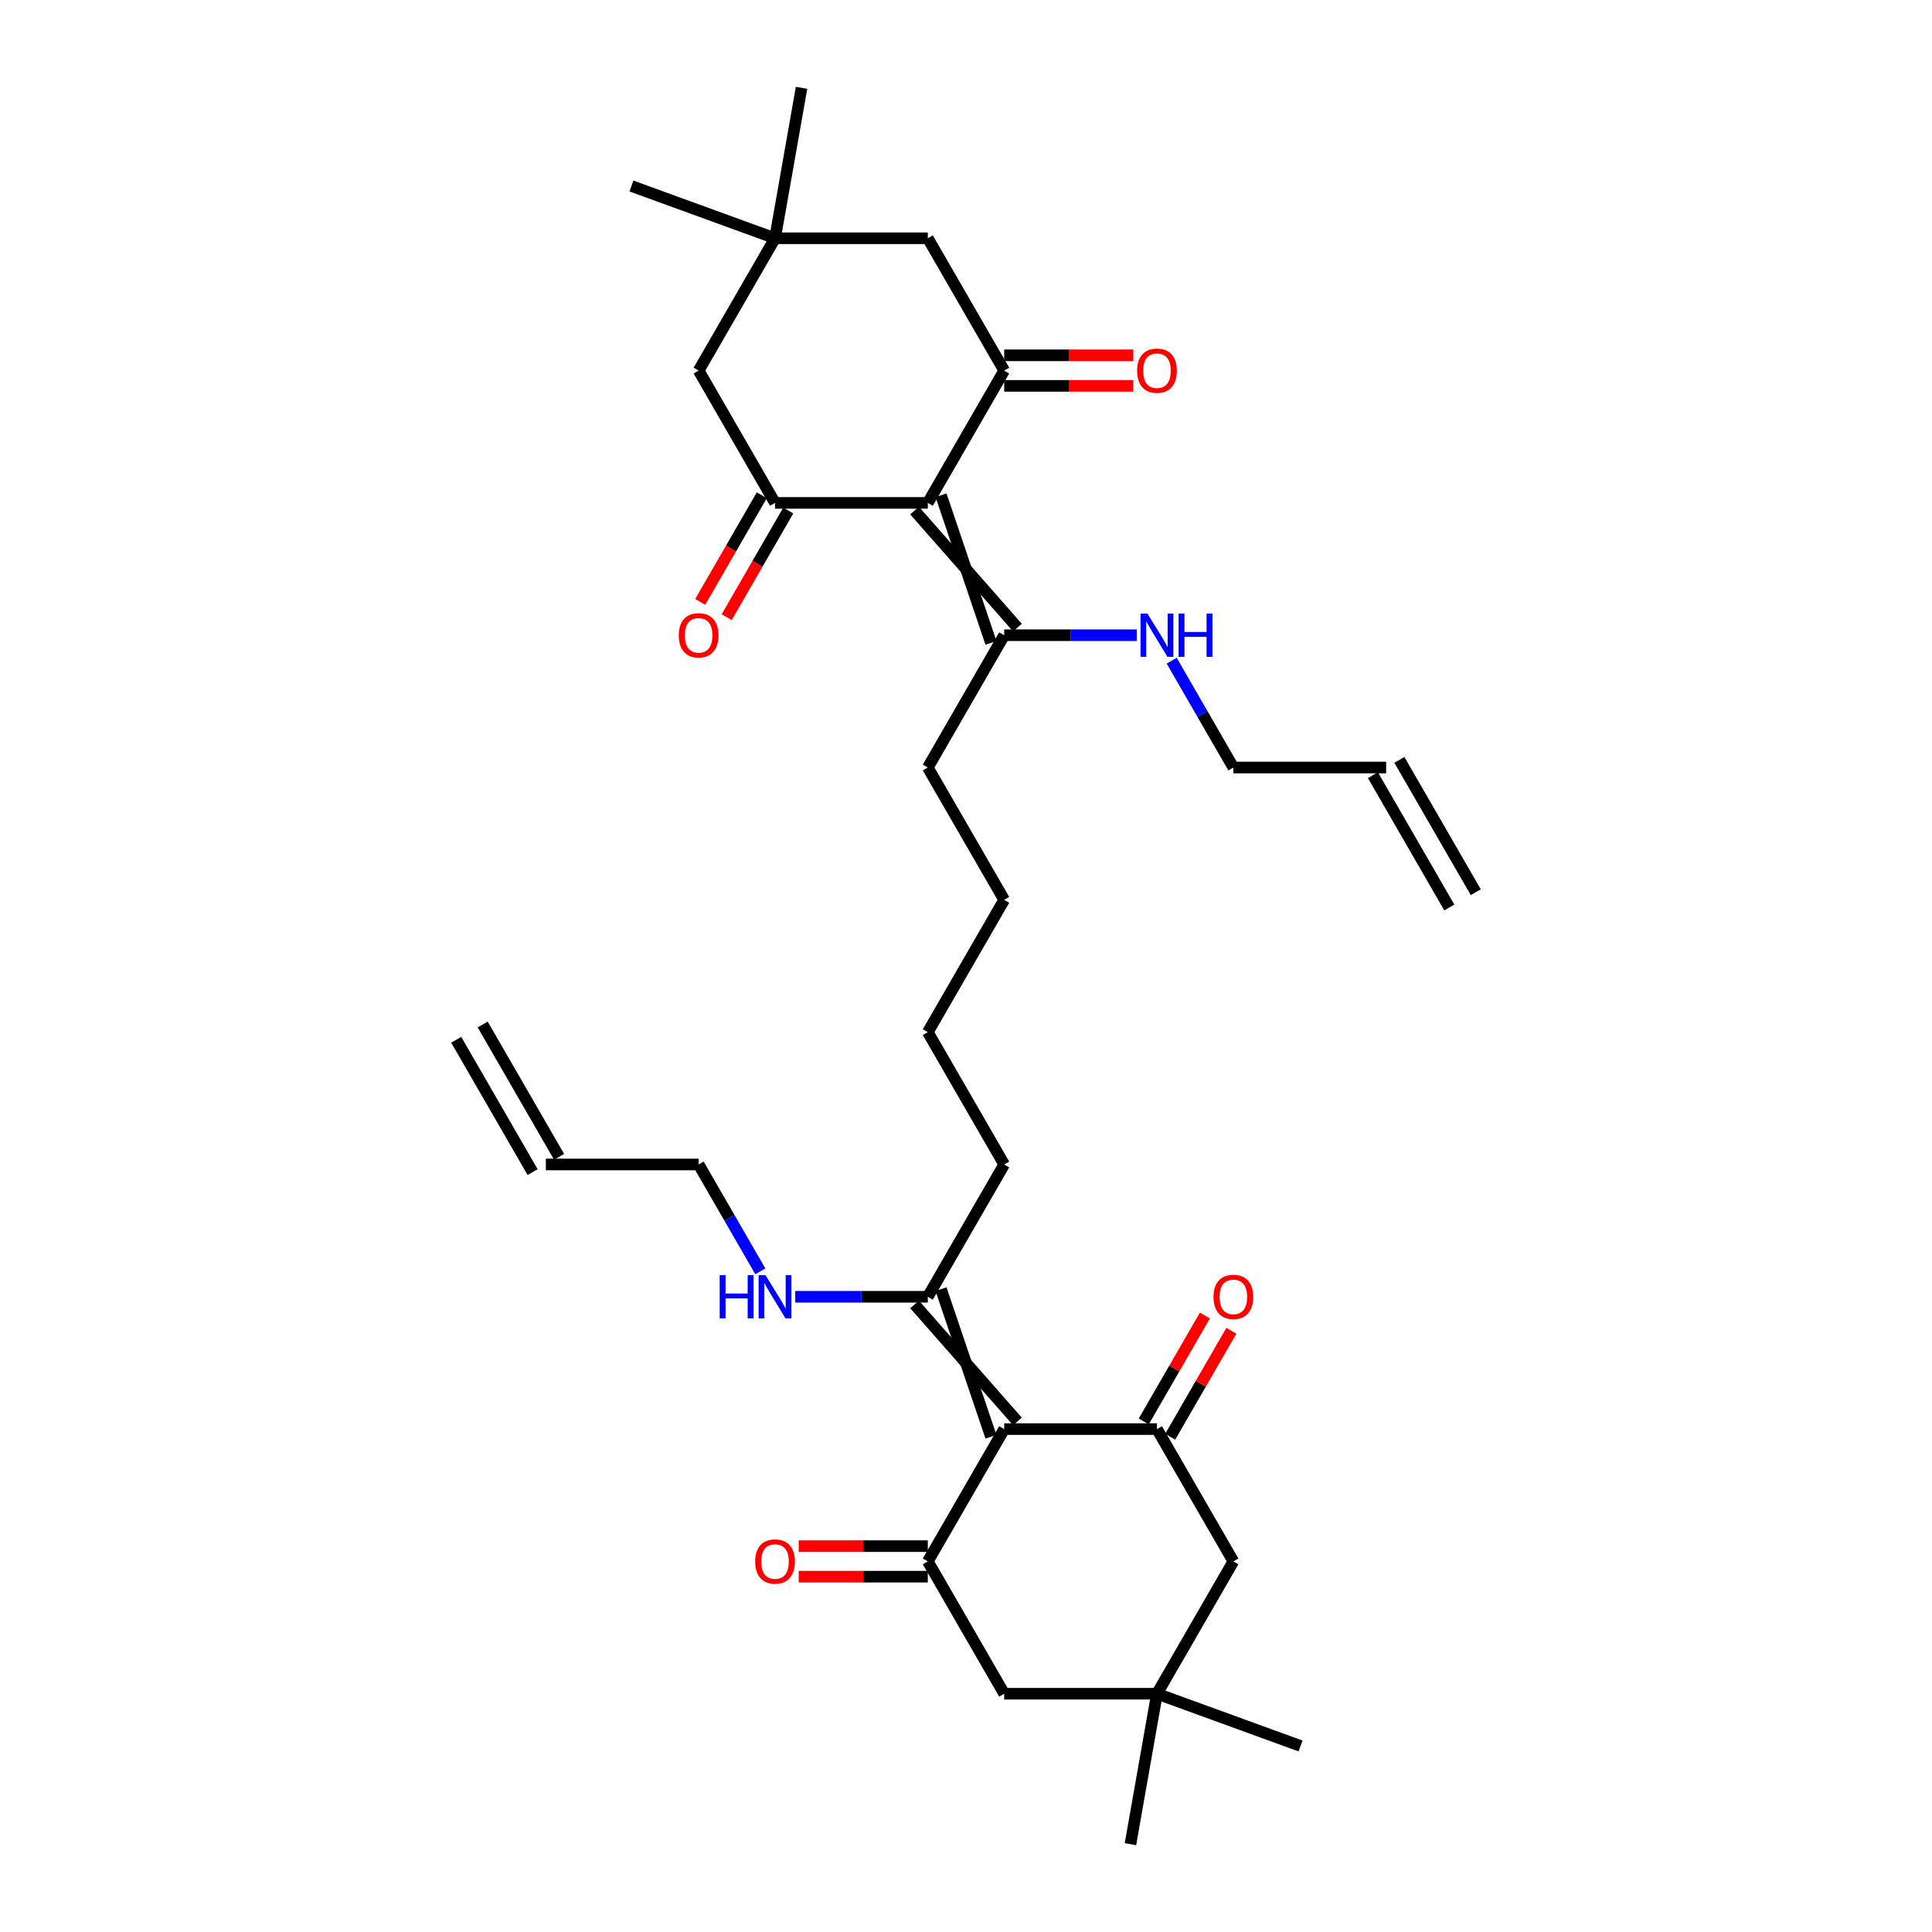 <?xml version='1.0' encoding='iso-8859-1'?>
<svg version='1.1' baseProfile='full'
              xmlns='http://www.w3.org/2000/svg'
                      xmlns:rdkit='http://www.rdkit.org/xml'
                      xmlns:xlink='http://www.w3.org/1999/xlink'
                  xml:space='preserve'
width='1000px' height='1000px' viewBox='0 0 1000 1000'>
<!-- END OF HEADER -->
<rect style='opacity:1.0;fill:#FFFFFF;stroke:none' width='1000' height='1000' x='0' y='0'> </rect>
<path class='bond-1' d='M 480.23,260.303 L 519.77,191.818' style='fill:none;fill-rule:evenodd;stroke:#000000;stroke-width:6px;stroke-linecap:butt;stroke-linejoin:miter;stroke-opacity:1' />
<path class='bond-2' d='M 480.23,260.303 L 401.15,260.303' style='fill:none;fill-rule:evenodd;stroke:#000000;stroke-width:6px;stroke-linecap:butt;stroke-linejoin:miter;stroke-opacity:1' />
<path class='bond-5' d='M 473.382,264.257 L 526.618,324.834' style='fill:none;fill-rule:evenodd;stroke:#000000;stroke-width:6px;stroke-linecap:butt;stroke-linejoin:miter;stroke-opacity:1' />
<path class='bond-5' d='M 487.079,256.349 L 512.921,332.742' style='fill:none;fill-rule:evenodd;stroke:#000000;stroke-width:6px;stroke-linecap:butt;stroke-linejoin:miter;stroke-opacity:1' />
<path class='bond-0' d='M 526.618,735.743 L 473.382,675.166' style='fill:none;fill-rule:evenodd;stroke:#000000;stroke-width:6px;stroke-linecap:butt;stroke-linejoin:miter;stroke-opacity:1' />
<path class='bond-0' d='M 512.921,743.651 L 487.079,667.258' style='fill:none;fill-rule:evenodd;stroke:#000000;stroke-width:6px;stroke-linecap:butt;stroke-linejoin:miter;stroke-opacity:1' />
<path class='bond-3' d='M 519.77,739.697 L 480.23,808.182' style='fill:none;fill-rule:evenodd;stroke:#000000;stroke-width:6px;stroke-linecap:butt;stroke-linejoin:miter;stroke-opacity:1' />
<path class='bond-4' d='M 519.77,739.697 L 598.85,739.697' style='fill:none;fill-rule:evenodd;stroke:#000000;stroke-width:6px;stroke-linecap:butt;stroke-linejoin:miter;stroke-opacity:1' />
<path class='bond-9' d='M 519.77,191.818 L 480.23,123.333' style='fill:none;fill-rule:evenodd;stroke:#000000;stroke-width:6px;stroke-linecap:butt;stroke-linejoin:miter;stroke-opacity:1' />
<path class='bond-13' d='M 519.77,199.726 L 553.181,199.726' style='fill:none;fill-rule:evenodd;stroke:#000000;stroke-width:6px;stroke-linecap:butt;stroke-linejoin:miter;stroke-opacity:1' />
<path class='bond-13' d='M 553.181,199.726 L 586.592,199.726' style='fill:none;fill-rule:evenodd;stroke:#FF0000;stroke-width:6px;stroke-linecap:butt;stroke-linejoin:miter;stroke-opacity:1' />
<path class='bond-13' d='M 519.77,183.91 L 553.181,183.91' style='fill:none;fill-rule:evenodd;stroke:#000000;stroke-width:6px;stroke-linecap:butt;stroke-linejoin:miter;stroke-opacity:1' />
<path class='bond-13' d='M 553.181,183.91 L 586.592,183.91' style='fill:none;fill-rule:evenodd;stroke:#FF0000;stroke-width:6px;stroke-linecap:butt;stroke-linejoin:miter;stroke-opacity:1' />
<path class='bond-10' d='M 401.15,260.303 L 361.611,191.818' style='fill:none;fill-rule:evenodd;stroke:#000000;stroke-width:6px;stroke-linecap:butt;stroke-linejoin:miter;stroke-opacity:1' />
<path class='bond-14' d='M 394.302,256.349 L 378.372,283.941' style='fill:none;fill-rule:evenodd;stroke:#000000;stroke-width:6px;stroke-linecap:butt;stroke-linejoin:miter;stroke-opacity:1' />
<path class='bond-14' d='M 378.372,283.941 L 362.442,311.532' style='fill:none;fill-rule:evenodd;stroke:#FF0000;stroke-width:6px;stroke-linecap:butt;stroke-linejoin:miter;stroke-opacity:1' />
<path class='bond-14' d='M 407.999,264.257 L 392.069,291.849' style='fill:none;fill-rule:evenodd;stroke:#000000;stroke-width:6px;stroke-linecap:butt;stroke-linejoin:miter;stroke-opacity:1' />
<path class='bond-14' d='M 392.069,291.849 L 376.139,319.44' style='fill:none;fill-rule:evenodd;stroke:#FF0000;stroke-width:6px;stroke-linecap:butt;stroke-linejoin:miter;stroke-opacity:1' />
<path class='bond-12' d='M 480.23,808.182 L 519.77,876.667' style='fill:none;fill-rule:evenodd;stroke:#000000;stroke-width:6px;stroke-linecap:butt;stroke-linejoin:miter;stroke-opacity:1' />
<path class='bond-15' d='M 480.23,800.274 L 446.819,800.274' style='fill:none;fill-rule:evenodd;stroke:#000000;stroke-width:6px;stroke-linecap:butt;stroke-linejoin:miter;stroke-opacity:1' />
<path class='bond-15' d='M 446.819,800.274 L 413.408,800.274' style='fill:none;fill-rule:evenodd;stroke:#FF0000;stroke-width:6px;stroke-linecap:butt;stroke-linejoin:miter;stroke-opacity:1' />
<path class='bond-15' d='M 480.23,816.09 L 446.819,816.09' style='fill:none;fill-rule:evenodd;stroke:#000000;stroke-width:6px;stroke-linecap:butt;stroke-linejoin:miter;stroke-opacity:1' />
<path class='bond-15' d='M 446.819,816.09 L 413.408,816.09' style='fill:none;fill-rule:evenodd;stroke:#FF0000;stroke-width:6px;stroke-linecap:butt;stroke-linejoin:miter;stroke-opacity:1' />
<path class='bond-11' d='M 598.85,739.697 L 638.389,808.182' style='fill:none;fill-rule:evenodd;stroke:#000000;stroke-width:6px;stroke-linecap:butt;stroke-linejoin:miter;stroke-opacity:1' />
<path class='bond-16' d='M 605.698,743.651 L 621.528,716.233' style='fill:none;fill-rule:evenodd;stroke:#000000;stroke-width:6px;stroke-linecap:butt;stroke-linejoin:miter;stroke-opacity:1' />
<path class='bond-16' d='M 621.528,716.233 L 637.357,688.816' style='fill:none;fill-rule:evenodd;stroke:#FF0000;stroke-width:6px;stroke-linecap:butt;stroke-linejoin:miter;stroke-opacity:1' />
<path class='bond-16' d='M 592.001,735.743 L 607.831,708.325' style='fill:none;fill-rule:evenodd;stroke:#000000;stroke-width:6px;stroke-linecap:butt;stroke-linejoin:miter;stroke-opacity:1' />
<path class='bond-16' d='M 607.831,708.325 L 623.66,680.908' style='fill:none;fill-rule:evenodd;stroke:#FF0000;stroke-width:6px;stroke-linecap:butt;stroke-linejoin:miter;stroke-opacity:1' />
<path class='bond-17' d='M 519.77,328.788 L 554.075,328.788' style='fill:none;fill-rule:evenodd;stroke:#000000;stroke-width:6px;stroke-linecap:butt;stroke-linejoin:miter;stroke-opacity:1' />
<path class='bond-17' d='M 554.075,328.788 L 588.379,328.788' style='fill:none;fill-rule:evenodd;stroke:#0000FF;stroke-width:6px;stroke-linecap:butt;stroke-linejoin:miter;stroke-opacity:1' />
<path class='bond-25' d='M 519.77,328.788 L 480.23,397.273' style='fill:none;fill-rule:evenodd;stroke:#000000;stroke-width:6px;stroke-linecap:butt;stroke-linejoin:miter;stroke-opacity:1' />
<path class='bond-6' d='M 480.23,671.212 L 519.77,602.727' style='fill:none;fill-rule:evenodd;stroke:#000000;stroke-width:6px;stroke-linecap:butt;stroke-linejoin:miter;stroke-opacity:1' />
<path class='bond-18' d='M 480.23,671.212 L 445.925,671.212' style='fill:none;fill-rule:evenodd;stroke:#000000;stroke-width:6px;stroke-linecap:butt;stroke-linejoin:miter;stroke-opacity:1' />
<path class='bond-18' d='M 445.925,671.212 L 411.621,671.212' style='fill:none;fill-rule:evenodd;stroke:#0000FF;stroke-width:6px;stroke-linecap:butt;stroke-linejoin:miter;stroke-opacity:1' />
<path class='bond-7' d='M 401.15,123.333 L 361.611,191.818' style='fill:none;fill-rule:evenodd;stroke:#000000;stroke-width:6px;stroke-linecap:butt;stroke-linejoin:miter;stroke-opacity:1' />
<path class='bond-28' d='M 401.15,123.333 L 326.84,96.286' style='fill:none;fill-rule:evenodd;stroke:#000000;stroke-width:6px;stroke-linecap:butt;stroke-linejoin:miter;stroke-opacity:1' />
<path class='bond-29' d='M 401.15,123.333 L 414.883,45.455' style='fill:none;fill-rule:evenodd;stroke:#000000;stroke-width:6px;stroke-linecap:butt;stroke-linejoin:miter;stroke-opacity:1' />
<path class='bond-33' d='M 401.15,123.333 L 480.23,123.333' style='fill:none;fill-rule:evenodd;stroke:#000000;stroke-width:6px;stroke-linecap:butt;stroke-linejoin:miter;stroke-opacity:1' />
<path class='bond-8' d='M 598.85,876.667 L 638.389,808.182' style='fill:none;fill-rule:evenodd;stroke:#000000;stroke-width:6px;stroke-linecap:butt;stroke-linejoin:miter;stroke-opacity:1' />
<path class='bond-27' d='M 598.85,876.667 L 673.16,903.714' style='fill:none;fill-rule:evenodd;stroke:#000000;stroke-width:6px;stroke-linecap:butt;stroke-linejoin:miter;stroke-opacity:1' />
<path class='bond-30' d='M 598.85,876.667 L 585.117,954.545' style='fill:none;fill-rule:evenodd;stroke:#000000;stroke-width:6px;stroke-linecap:butt;stroke-linejoin:miter;stroke-opacity:1' />
<path class='bond-34' d='M 598.85,876.667 L 519.77,876.667' style='fill:none;fill-rule:evenodd;stroke:#000000;stroke-width:6px;stroke-linecap:butt;stroke-linejoin:miter;stroke-opacity:1' />
<path class='bond-24' d='M 606.456,341.962 L 622.423,369.617' style='fill:none;fill-rule:evenodd;stroke:#0000FF;stroke-width:6px;stroke-linecap:butt;stroke-linejoin:miter;stroke-opacity:1' />
<path class='bond-24' d='M 622.423,369.617 L 638.389,397.273' style='fill:none;fill-rule:evenodd;stroke:#000000;stroke-width:6px;stroke-linecap:butt;stroke-linejoin:miter;stroke-opacity:1' />
<path class='bond-23' d='M 393.544,658.038 L 377.577,630.383' style='fill:none;fill-rule:evenodd;stroke:#0000FF;stroke-width:6px;stroke-linecap:butt;stroke-linejoin:miter;stroke-opacity:1' />
<path class='bond-23' d='M 377.577,630.383 L 361.611,602.727' style='fill:none;fill-rule:evenodd;stroke:#000000;stroke-width:6px;stroke-linecap:butt;stroke-linejoin:miter;stroke-opacity:1' />
<path class='bond-19' d='M 282.531,602.727 L 361.611,602.727' style='fill:none;fill-rule:evenodd;stroke:#000000;stroke-width:6px;stroke-linecap:butt;stroke-linejoin:miter;stroke-opacity:1' />
<path class='bond-21' d='M 289.38,598.773 L 249.84,530.288' style='fill:none;fill-rule:evenodd;stroke:#000000;stroke-width:6px;stroke-linecap:butt;stroke-linejoin:miter;stroke-opacity:1' />
<path class='bond-21' d='M 275.683,606.681 L 236.143,538.196' style='fill:none;fill-rule:evenodd;stroke:#000000;stroke-width:6px;stroke-linecap:butt;stroke-linejoin:miter;stroke-opacity:1' />
<path class='bond-20' d='M 717.469,397.273 L 638.389,397.273' style='fill:none;fill-rule:evenodd;stroke:#000000;stroke-width:6px;stroke-linecap:butt;stroke-linejoin:miter;stroke-opacity:1' />
<path class='bond-22' d='M 710.62,401.227 L 750.16,469.712' style='fill:none;fill-rule:evenodd;stroke:#000000;stroke-width:6px;stroke-linecap:butt;stroke-linejoin:miter;stroke-opacity:1' />
<path class='bond-22' d='M 724.317,393.319 L 763.857,461.804' style='fill:none;fill-rule:evenodd;stroke:#000000;stroke-width:6px;stroke-linecap:butt;stroke-linejoin:miter;stroke-opacity:1' />
<path class='bond-32' d='M 480.23,397.273 L 519.77,465.758' style='fill:none;fill-rule:evenodd;stroke:#000000;stroke-width:6px;stroke-linecap:butt;stroke-linejoin:miter;stroke-opacity:1' />
<path class='bond-26' d='M 519.77,602.727 L 480.23,534.242' style='fill:none;fill-rule:evenodd;stroke:#000000;stroke-width:6px;stroke-linecap:butt;stroke-linejoin:miter;stroke-opacity:1' />
<path class='bond-31' d='M 480.23,534.242 L 519.77,465.758' style='fill:none;fill-rule:evenodd;stroke:#000000;stroke-width:6px;stroke-linecap:butt;stroke-linejoin:miter;stroke-opacity:1' />
<path  class='atom-14' d='M 588.569 191.881
Q 588.569 186.504, 591.226 183.499
Q 593.883 180.494, 598.85 180.494
Q 603.816 180.494, 606.473 183.499
Q 609.13 186.504, 609.13 191.881
Q 609.13 197.322, 606.441 200.422
Q 603.752 203.49, 598.85 203.49
Q 593.915 203.49, 591.226 200.422
Q 588.569 197.353, 588.569 191.881
M 598.85 200.959
Q 602.266 200.959, 604.1 198.682
Q 605.967 196.373, 605.967 191.881
Q 605.967 187.484, 604.1 185.27
Q 602.266 183.024, 598.85 183.024
Q 595.433 183.024, 593.567 185.238
Q 591.732 187.453, 591.732 191.881
Q 591.732 196.404, 593.567 198.682
Q 595.433 200.959, 598.85 200.959
' fill='#FF0000'/>
<path  class='atom-15' d='M 351.33 328.851
Q 351.33 323.473, 353.987 320.468
Q 356.644 317.463, 361.611 317.463
Q 366.577 317.463, 369.234 320.468
Q 371.891 323.473, 371.891 328.851
Q 371.891 334.292, 369.202 337.391
Q 366.514 340.46, 361.611 340.46
Q 356.676 340.46, 353.987 337.391
Q 351.33 334.323, 351.33 328.851
M 361.611 337.929
Q 365.027 337.929, 366.862 335.652
Q 368.728 333.343, 368.728 328.851
Q 368.728 324.454, 366.862 322.24
Q 365.027 319.994, 361.611 319.994
Q 358.194 319.994, 356.328 322.208
Q 354.494 324.422, 354.494 328.851
Q 354.494 333.374, 356.328 335.652
Q 358.194 337.929, 361.611 337.929
' fill='#FF0000'/>
<path  class='atom-16' d='M 390.87 808.246
Q 390.87 802.868, 393.527 799.863
Q 396.184 796.858, 401.15 796.858
Q 406.117 796.858, 408.774 799.863
Q 411.431 802.868, 411.431 808.246
Q 411.431 813.686, 408.742 816.786
Q 406.053 819.854, 401.15 819.854
Q 396.216 819.854, 393.527 816.786
Q 390.87 813.718, 390.87 808.246
M 401.15 817.324
Q 404.567 817.324, 406.401 815.046
Q 408.268 812.737, 408.268 808.246
Q 408.268 803.849, 406.401 801.634
Q 404.567 799.389, 401.15 799.389
Q 397.734 799.389, 395.868 801.603
Q 394.033 803.817, 394.033 808.246
Q 394.033 812.769, 395.868 815.046
Q 397.734 817.324, 401.15 817.324
' fill='#FF0000'/>
<path  class='atom-17' d='M 628.109 671.276
Q 628.109 665.898, 630.766 662.893
Q 633.423 659.888, 638.389 659.888
Q 643.356 659.888, 646.013 662.893
Q 648.67 665.898, 648.67 671.276
Q 648.67 676.716, 645.981 679.816
Q 643.292 682.885, 638.389 682.885
Q 633.455 682.885, 630.766 679.816
Q 628.109 676.748, 628.109 671.276
M 638.389 680.354
Q 641.806 680.354, 643.64 678.076
Q 645.506 675.767, 645.506 671.276
Q 645.506 666.879, 643.64 664.665
Q 641.806 662.419, 638.389 662.419
Q 634.973 662.419, 633.107 664.633
Q 631.272 666.847, 631.272 671.276
Q 631.272 675.799, 633.107 678.076
Q 634.973 680.354, 638.389 680.354
' fill='#FF0000'/>
<path  class='atom-18' d='M 593.899 317.59
L 601.238 329.452
Q 601.965 330.622, 603.136 332.742
Q 604.306 334.861, 604.369 334.987
L 604.369 317.59
L 607.343 317.59
L 607.343 339.985
L 604.274 339.985
L 596.398 327.016
Q 595.481 325.498, 594.5 323.758
Q 593.551 322.018, 593.266 321.481
L 593.266 339.985
L 590.356 339.985
L 590.356 317.59
L 593.899 317.59
' fill='#0000FF'/>
<path  class='atom-18' d='M 610.031 317.59
L 613.068 317.59
L 613.068 327.111
L 624.519 327.111
L 624.519 317.59
L 627.555 317.59
L 627.555 339.985
L 624.519 339.985
L 624.519 329.642
L 613.068 329.642
L 613.068 339.985
L 610.031 339.985
L 610.031 317.59
' fill='#0000FF'/>
<path  class='atom-19' d='M 372.508 660.015
L 375.545 660.015
L 375.545 669.536
L 386.995 669.536
L 386.995 660.015
L 390.032 660.015
L 390.032 682.41
L 386.995 682.41
L 386.995 672.066
L 375.545 672.066
L 375.545 682.41
L 372.508 682.41
L 372.508 660.015
' fill='#0000FF'/>
<path  class='atom-19' d='M 396.2 660.015
L 403.539 671.877
Q 404.266 673.047, 405.437 675.166
Q 406.607 677.286, 406.67 677.412
L 406.67 660.015
L 409.644 660.015
L 409.644 682.41
L 406.575 682.41
L 398.699 669.441
Q 397.782 667.923, 396.801 666.183
Q 395.852 664.443, 395.567 663.905
L 395.567 682.41
L 392.657 682.41
L 392.657 660.015
L 396.2 660.015
' fill='#0000FF'/>
</svg>
